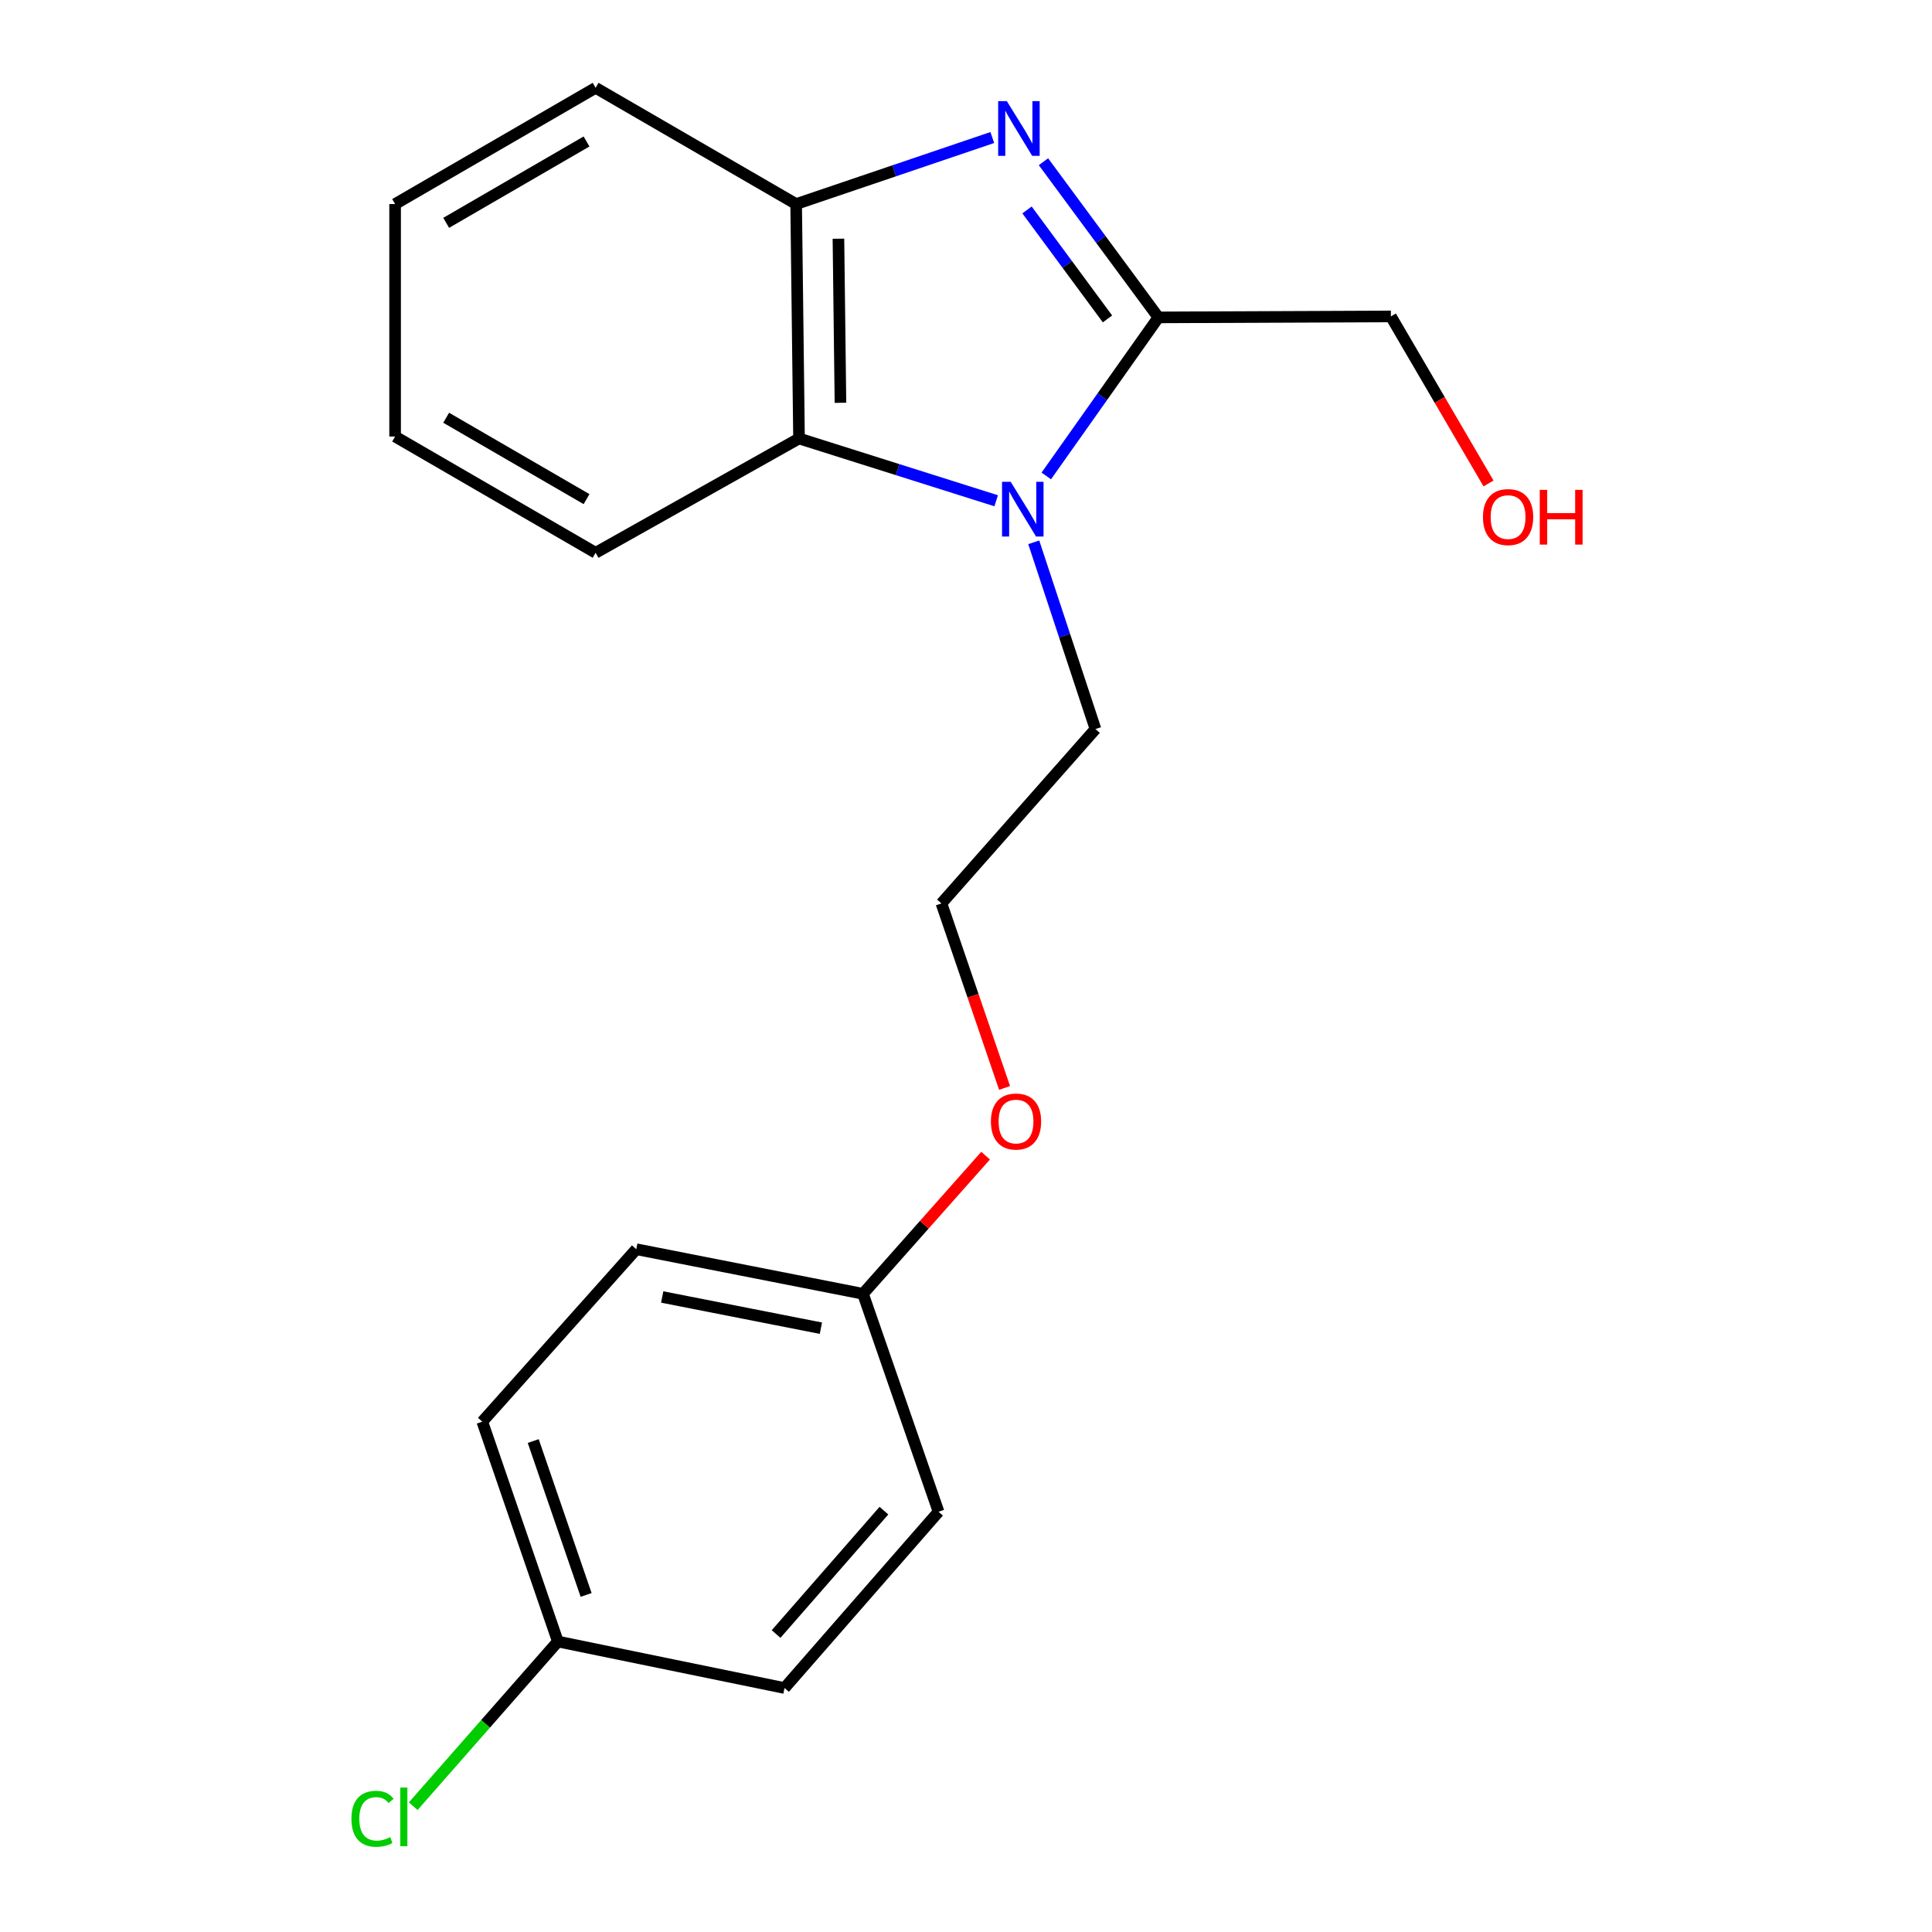 <?xml version='1.0' encoding='iso-8859-1'?>
<svg version='1.1' baseProfile='full'
              xmlns='http://www.w3.org/2000/svg'
                      xmlns:rdkit='http://www.rdkit.org/xml'
                      xmlns:xlink='http://www.w3.org/1999/xlink'
                  xml:space='preserve'
width='1000px' height='1000px' viewBox='0 0 1000 1000'>
<!-- END OF HEADER -->
<rect style='opacity:1.0;fill:#FFFFFF;stroke:none' width='1000' height='1000' x='0' y='0'> </rect>
<path class='bond-1' d='M 540.093,83.708 L 569.841,123.996' style='fill:none;fill-rule:evenodd;stroke:#0000FF;stroke-width:6px;stroke-linecap:butt;stroke-linejoin:miter;stroke-opacity:1' />
<path class='bond-1' d='M 569.841,123.996 L 599.588,164.283' style='fill:none;fill-rule:evenodd;stroke:#000000;stroke-width:6px;stroke-linecap:butt;stroke-linejoin:miter;stroke-opacity:1' />
<path class='bond-1' d='M 531.586,108.665 L 552.409,136.867' style='fill:none;fill-rule:evenodd;stroke:#0000FF;stroke-width:6px;stroke-linecap:butt;stroke-linejoin:miter;stroke-opacity:1' />
<path class='bond-1' d='M 552.409,136.867 L 573.232,165.068' style='fill:none;fill-rule:evenodd;stroke:#000000;stroke-width:6px;stroke-linecap:butt;stroke-linejoin:miter;stroke-opacity:1' />
<path class='bond-3' d='M 513.61,71.185 L 462.846,88.403' style='fill:none;fill-rule:evenodd;stroke:#0000FF;stroke-width:6px;stroke-linecap:butt;stroke-linejoin:miter;stroke-opacity:1' />
<path class='bond-3' d='M 462.846,88.403 L 412.081,105.621' style='fill:none;fill-rule:evenodd;stroke:#000000;stroke-width:6px;stroke-linecap:butt;stroke-linejoin:miter;stroke-opacity:1' />
<path class='bond-0' d='M 541.555,246.351 L 570.571,205.317' style='fill:none;fill-rule:evenodd;stroke:#0000FF;stroke-width:6px;stroke-linecap:butt;stroke-linejoin:miter;stroke-opacity:1' />
<path class='bond-0' d='M 570.571,205.317 L 599.588,164.283' style='fill:none;fill-rule:evenodd;stroke:#000000;stroke-width:6px;stroke-linecap:butt;stroke-linejoin:miter;stroke-opacity:1' />
<path class='bond-4' d='M 535.064,280.707 L 551.038,329.033' style='fill:none;fill-rule:evenodd;stroke:#0000FF;stroke-width:6px;stroke-linecap:butt;stroke-linejoin:miter;stroke-opacity:1' />
<path class='bond-4' d='M 551.038,329.033 L 567.012,377.359' style='fill:none;fill-rule:evenodd;stroke:#000000;stroke-width:6px;stroke-linecap:butt;stroke-linejoin:miter;stroke-opacity:1' />
<path class='bond-20' d='M 515.616,259.197 L 464.595,243.076' style='fill:none;fill-rule:evenodd;stroke:#0000FF;stroke-width:6px;stroke-linecap:butt;stroke-linejoin:miter;stroke-opacity:1' />
<path class='bond-20' d='M 464.595,243.076 L 413.574,226.954' style='fill:none;fill-rule:evenodd;stroke:#000000;stroke-width:6px;stroke-linecap:butt;stroke-linejoin:miter;stroke-opacity:1' />
<path class='bond-5' d='M 599.588,164.283 L 719.921,163.778' style='fill:none;fill-rule:evenodd;stroke:#000000;stroke-width:6px;stroke-linecap:butt;stroke-linejoin:miter;stroke-opacity:1' />
<path class='bond-2' d='M 413.574,226.954 L 412.081,105.621' style='fill:none;fill-rule:evenodd;stroke:#000000;stroke-width:6px;stroke-linecap:butt;stroke-linejoin:miter;stroke-opacity:1' />
<path class='bond-2' d='M 435.017,208.488 L 433.972,123.555' style='fill:none;fill-rule:evenodd;stroke:#000000;stroke-width:6px;stroke-linecap:butt;stroke-linejoin:miter;stroke-opacity:1' />
<path class='bond-15' d='M 413.574,226.954 L 308.288,286.122' style='fill:none;fill-rule:evenodd;stroke:#000000;stroke-width:6px;stroke-linecap:butt;stroke-linejoin:miter;stroke-opacity:1' />
<path class='bond-16' d='M 412.081,105.621 L 308.288,45.455' style='fill:none;fill-rule:evenodd;stroke:#000000;stroke-width:6px;stroke-linecap:butt;stroke-linejoin:miter;stroke-opacity:1' />
<path class='bond-14' d='M 567.012,377.359 L 487.283,467.61' style='fill:none;fill-rule:evenodd;stroke:#000000;stroke-width:6px;stroke-linecap:butt;stroke-linejoin:miter;stroke-opacity:1' />
<path class='bond-17' d='M 719.921,163.778 L 745.188,207.006' style='fill:none;fill-rule:evenodd;stroke:#000000;stroke-width:6px;stroke-linecap:butt;stroke-linejoin:miter;stroke-opacity:1' />
<path class='bond-17' d='M 745.188,207.006 L 770.455,250.234' style='fill:none;fill-rule:evenodd;stroke:#FF0000;stroke-width:6px;stroke-linecap:butt;stroke-linejoin:miter;stroke-opacity:1' />
<path class='bond-6' d='M 288.75,849.654 L 249.638,735.857' style='fill:none;fill-rule:evenodd;stroke:#000000;stroke-width:6px;stroke-linecap:butt;stroke-linejoin:miter;stroke-opacity:1' />
<path class='bond-6' d='M 303.375,825.541 L 275.996,745.883' style='fill:none;fill-rule:evenodd;stroke:#000000;stroke-width:6px;stroke-linecap:butt;stroke-linejoin:miter;stroke-opacity:1' />
<path class='bond-8' d='M 288.75,849.654 L 251.315,892.271' style='fill:none;fill-rule:evenodd;stroke:#000000;stroke-width:6px;stroke-linecap:butt;stroke-linejoin:miter;stroke-opacity:1' />
<path class='bond-8' d='M 251.315,892.271 L 213.881,934.888' style='fill:none;fill-rule:evenodd;stroke:#00CC00;stroke-width:6px;stroke-linecap:butt;stroke-linejoin:miter;stroke-opacity:1' />
<path class='bond-22' d='M 288.75,849.654 L 406.062,873.718' style='fill:none;fill-rule:evenodd;stroke:#000000;stroke-width:6px;stroke-linecap:butt;stroke-linejoin:miter;stroke-opacity:1' />
<path class='bond-7' d='M 446.679,669.671 L 478.411,633.917' style='fill:none;fill-rule:evenodd;stroke:#000000;stroke-width:6px;stroke-linecap:butt;stroke-linejoin:miter;stroke-opacity:1' />
<path class='bond-7' d='M 478.411,633.917 L 510.142,598.163' style='fill:none;fill-rule:evenodd;stroke:#FF0000;stroke-width:6px;stroke-linecap:butt;stroke-linejoin:miter;stroke-opacity:1' />
<path class='bond-11' d='M 446.679,669.671 L 485.791,782.481' style='fill:none;fill-rule:evenodd;stroke:#000000;stroke-width:6px;stroke-linecap:butt;stroke-linejoin:miter;stroke-opacity:1' />
<path class='bond-12' d='M 446.679,669.671 L 329.342,646.593' style='fill:none;fill-rule:evenodd;stroke:#000000;stroke-width:6px;stroke-linecap:butt;stroke-linejoin:miter;stroke-opacity:1' />
<path class='bond-12' d='M 424.897,687.471 L 342.761,671.316' style='fill:none;fill-rule:evenodd;stroke:#000000;stroke-width:6px;stroke-linecap:butt;stroke-linejoin:miter;stroke-opacity:1' />
<path class='bond-9' d='M 406.062,873.718 L 485.791,782.481' style='fill:none;fill-rule:evenodd;stroke:#000000;stroke-width:6px;stroke-linecap:butt;stroke-linejoin:miter;stroke-opacity:1' />
<path class='bond-9' d='M 401.704,845.774 L 457.515,781.908' style='fill:none;fill-rule:evenodd;stroke:#000000;stroke-width:6px;stroke-linecap:butt;stroke-linejoin:miter;stroke-opacity:1' />
<path class='bond-10' d='M 249.638,735.857 L 329.342,646.593' style='fill:none;fill-rule:evenodd;stroke:#000000;stroke-width:6px;stroke-linecap:butt;stroke-linejoin:miter;stroke-opacity:1' />
<path class='bond-13' d='M 519.969,563.119 L 503.626,515.364' style='fill:none;fill-rule:evenodd;stroke:#FF0000;stroke-width:6px;stroke-linecap:butt;stroke-linejoin:miter;stroke-opacity:1' />
<path class='bond-13' d='M 503.626,515.364 L 487.283,467.61' style='fill:none;fill-rule:evenodd;stroke:#000000;stroke-width:6px;stroke-linecap:butt;stroke-linejoin:miter;stroke-opacity:1' />
<path class='bond-21' d='M 308.288,286.122 L 204.506,225.943' style='fill:none;fill-rule:evenodd;stroke:#000000;stroke-width:6px;stroke-linecap:butt;stroke-linejoin:miter;stroke-opacity:1' />
<path class='bond-21' d='M 303.59,258.35 L 230.943,216.225' style='fill:none;fill-rule:evenodd;stroke:#000000;stroke-width:6px;stroke-linecap:butt;stroke-linejoin:miter;stroke-opacity:1' />
<path class='bond-19' d='M 308.288,45.455 L 204.506,105.621' style='fill:none;fill-rule:evenodd;stroke:#000000;stroke-width:6px;stroke-linecap:butt;stroke-linejoin:miter;stroke-opacity:1' />
<path class='bond-19' d='M 303.588,73.226 L 230.942,115.343' style='fill:none;fill-rule:evenodd;stroke:#000000;stroke-width:6px;stroke-linecap:butt;stroke-linejoin:miter;stroke-opacity:1' />
<path class='bond-18' d='M 204.506,225.943 L 204.506,105.621' style='fill:none;fill-rule:evenodd;stroke:#000000;stroke-width:6px;stroke-linecap:butt;stroke-linejoin:miter;stroke-opacity:1' />
<path  class='atom-0' d='M 521.135 52.349
L 530.415 67.349
Q 531.335 68.829, 532.815 71.509
Q 534.295 74.189, 534.375 74.349
L 534.375 52.349
L 538.135 52.349
L 538.135 80.669
L 534.255 80.669
L 524.295 64.269
Q 523.135 62.349, 521.895 60.149
Q 520.695 57.949, 520.335 57.269
L 520.335 80.669
L 516.655 80.669
L 516.655 52.349
L 521.135 52.349
' fill='#0000FF'/>
<path  class='atom-1' d='M 523.133 249.39
L 532.413 264.39
Q 533.333 265.87, 534.813 268.55
Q 536.293 271.23, 536.373 271.39
L 536.373 249.39
L 540.133 249.39
L 540.133 277.71
L 536.253 277.71
L 526.293 261.31
Q 525.133 259.39, 523.893 257.19
Q 522.693 254.99, 522.333 254.31
L 522.333 277.71
L 518.653 277.71
L 518.653 249.39
L 523.133 249.39
' fill='#0000FF'/>
<path  class='atom-9' d='M 181.901 941.402
Q 181.901 934.362, 185.181 930.682
Q 188.501 926.962, 194.781 926.962
Q 200.621 926.962, 203.741 931.082
L 201.101 933.242
Q 198.821 930.242, 194.781 930.242
Q 190.501 930.242, 188.221 933.122
Q 185.981 935.962, 185.981 941.402
Q 185.981 947.002, 188.301 949.882
Q 190.661 952.762, 195.221 952.762
Q 198.341 952.762, 201.981 950.882
L 203.101 953.882
Q 201.621 954.842, 199.381 955.402
Q 197.141 955.962, 194.661 955.962
Q 188.501 955.962, 185.181 952.202
Q 181.901 948.442, 181.901 941.402
' fill='#00CC00'/>
<path  class='atom-9' d='M 207.181 925.242
L 210.861 925.242
L 210.861 955.602
L 207.181 955.602
L 207.181 925.242
' fill='#00CC00'/>
<path  class='atom-14' d='M 512.89 580.5
Q 512.89 573.7, 516.25 569.9
Q 519.61 566.1, 525.89 566.1
Q 532.17 566.1, 535.53 569.9
Q 538.89 573.7, 538.89 580.5
Q 538.89 587.38, 535.49 591.3
Q 532.09 595.18, 525.89 595.18
Q 519.65 595.18, 516.25 591.3
Q 512.89 587.42, 512.89 580.5
M 525.89 591.98
Q 530.21 591.98, 532.53 589.1
Q 534.89 586.18, 534.89 580.5
Q 534.89 574.94, 532.53 572.14
Q 530.21 569.3, 525.89 569.3
Q 521.57 569.3, 519.21 572.1
Q 516.89 574.9, 516.89 580.5
Q 516.89 586.22, 519.21 589.1
Q 521.57 591.98, 525.89 591.98
' fill='#FF0000'/>
<path  class='atom-18' d='M 767.582 267.639
Q 767.582 260.839, 770.942 257.039
Q 774.302 253.239, 780.582 253.239
Q 786.862 253.239, 790.222 257.039
Q 793.582 260.839, 793.582 267.639
Q 793.582 274.519, 790.182 278.439
Q 786.782 282.319, 780.582 282.319
Q 774.342 282.319, 770.942 278.439
Q 767.582 274.559, 767.582 267.639
M 780.582 279.119
Q 784.902 279.119, 787.222 276.239
Q 789.582 273.319, 789.582 267.639
Q 789.582 262.079, 787.222 259.279
Q 784.902 256.439, 780.582 256.439
Q 776.262 256.439, 773.902 259.239
Q 771.582 262.039, 771.582 267.639
Q 771.582 273.359, 773.902 276.239
Q 776.262 279.119, 780.582 279.119
' fill='#FF0000'/>
<path  class='atom-18' d='M 796.982 253.559
L 800.822 253.559
L 800.822 265.599
L 815.302 265.599
L 815.302 253.559
L 819.142 253.559
L 819.142 281.879
L 815.302 281.879
L 815.302 268.799
L 800.822 268.799
L 800.822 281.879
L 796.982 281.879
L 796.982 253.559
' fill='#FF0000'/>
</svg>

